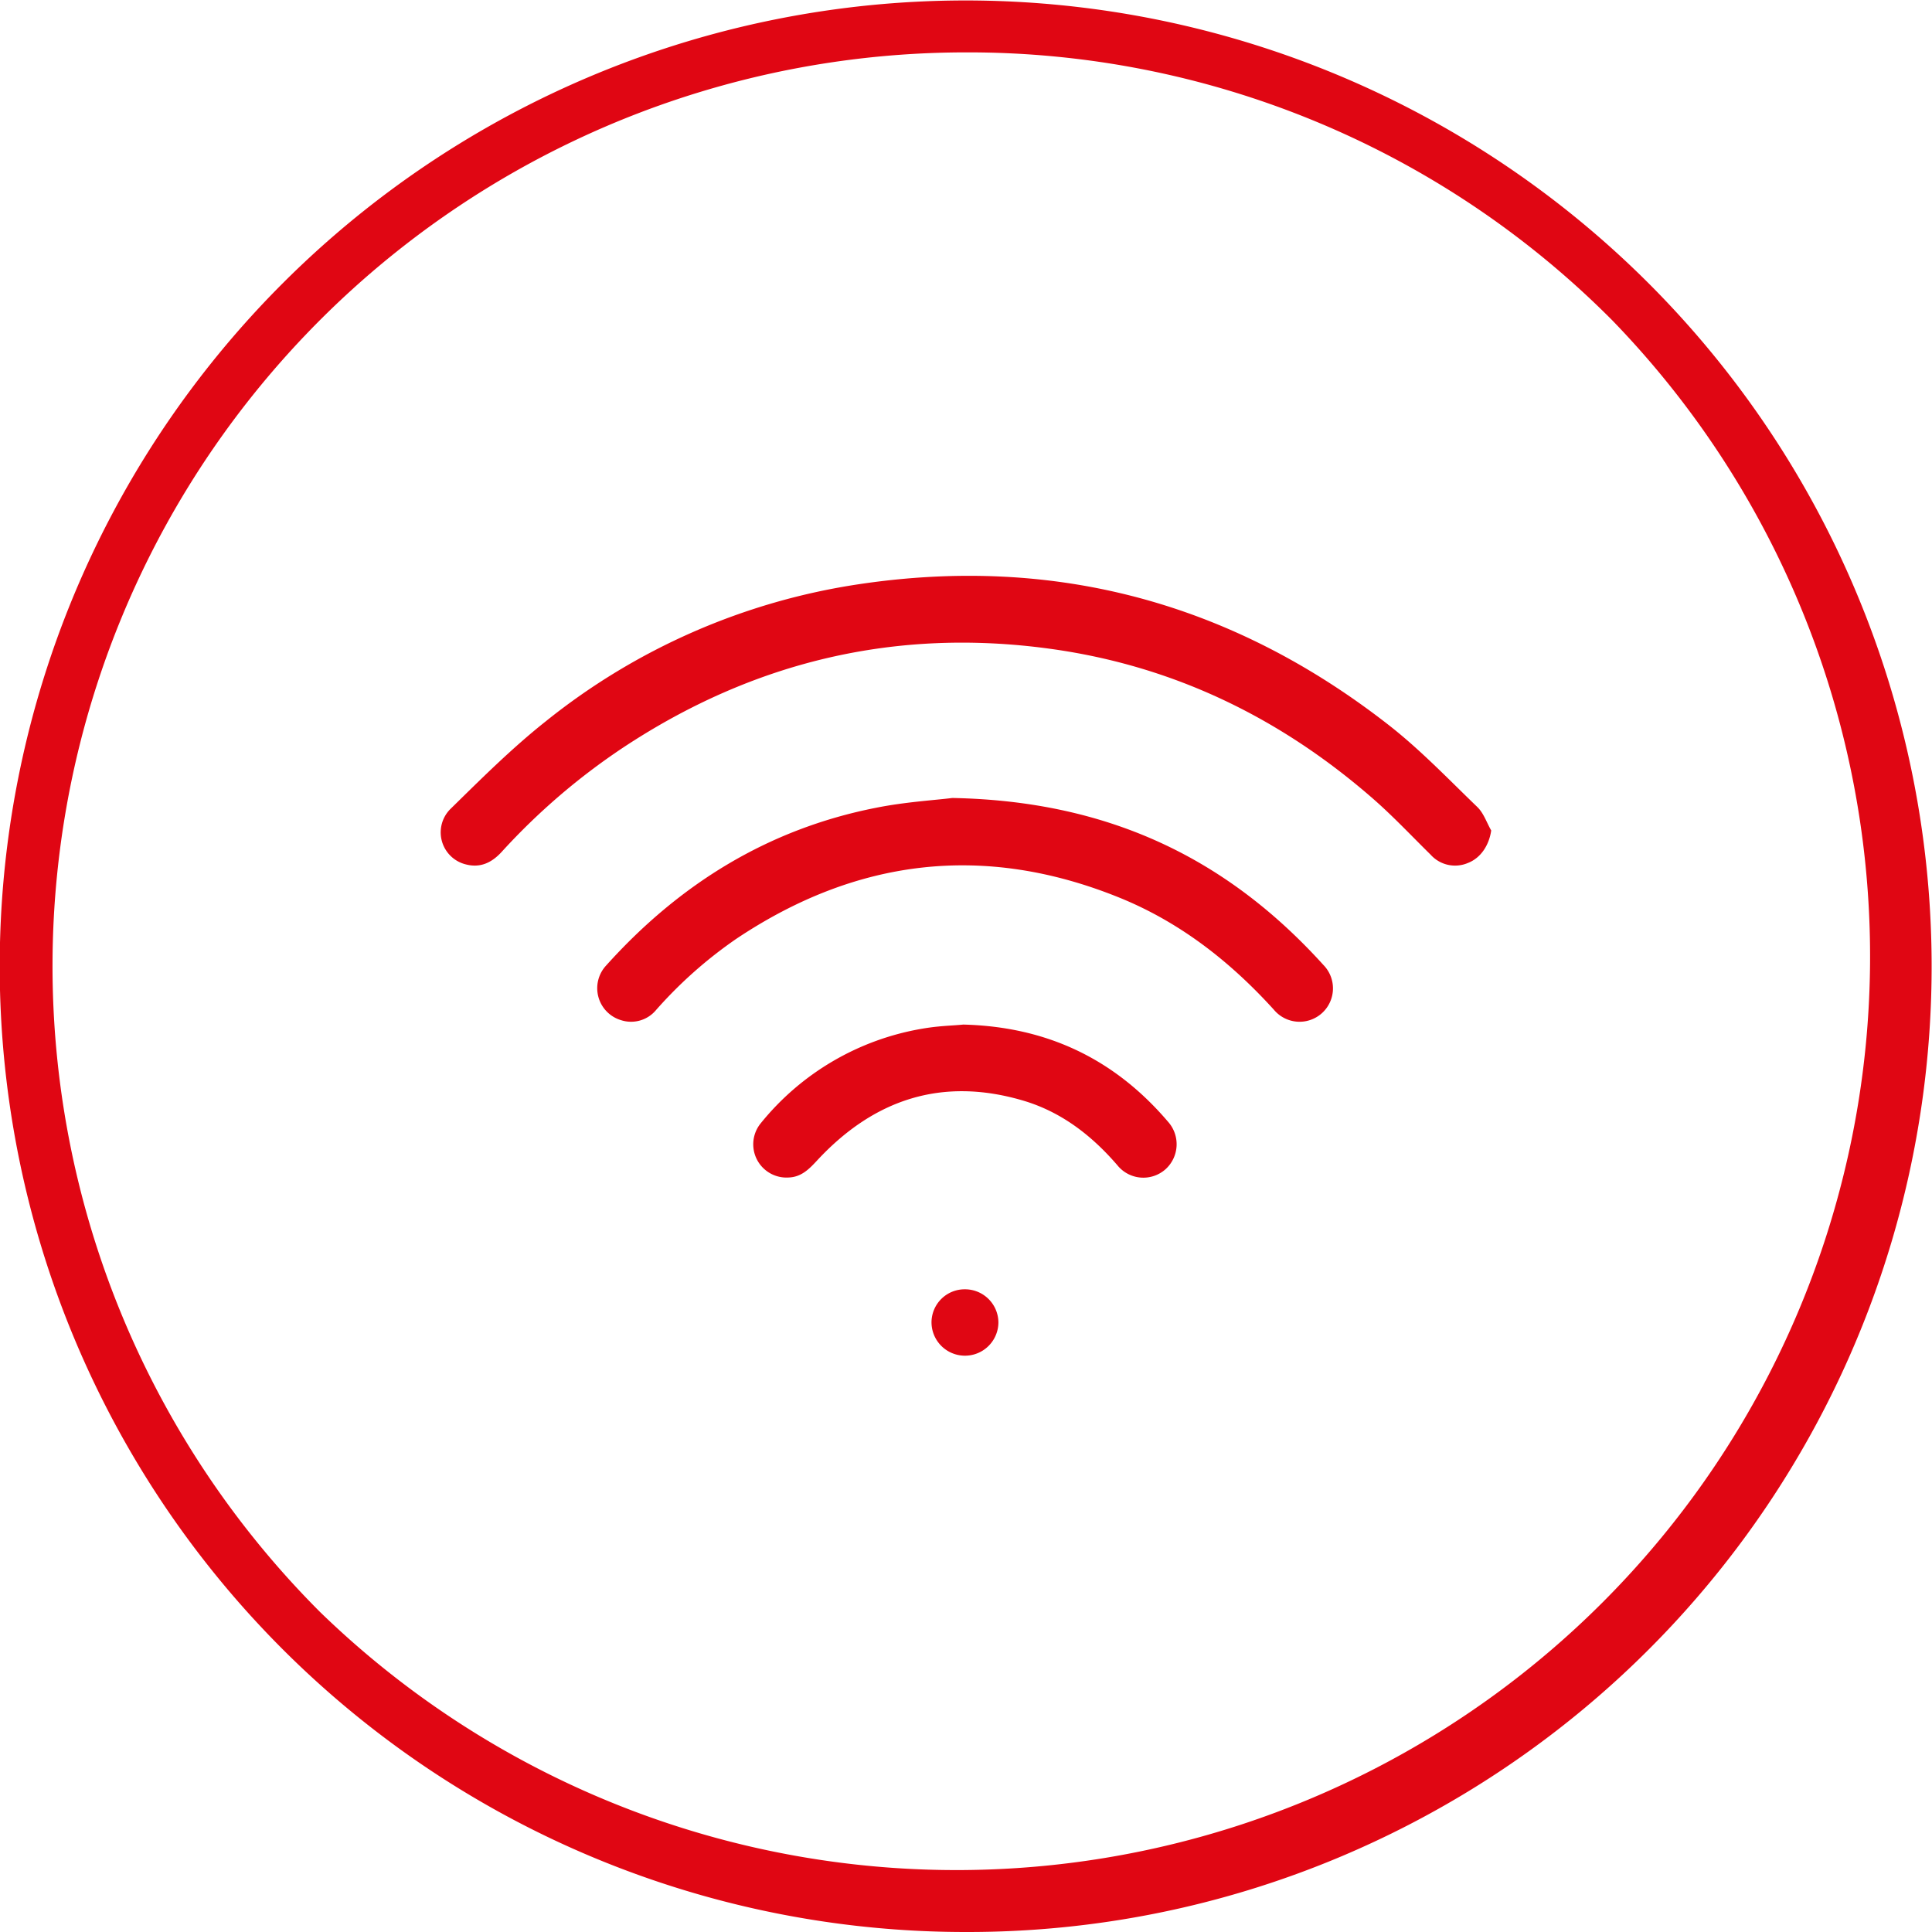 <?xml version="1.0" encoding="UTF-8"?> <svg xmlns="http://www.w3.org/2000/svg" viewBox="0 0 416.43 416.43"><defs><style>.cls-1{fill:#e00613;}</style></defs><g id="Слой_2" data-name="Слой 2"><g id="Layer_1" data-name="Layer 1"><path class="cls-1" d="M208.22,416.43A208.15,208.15,0,0,1,61,61,208.21,208.21,0,1,1,289.26,400.07,206.86,206.86,0,0,1,208.22,416.43Zm0-405.14A196.93,196.93,0,0,0,69,347.47,196.93,196.93,0,0,0,347.47,69,195.63,195.63,0,0,0,208.22,11.29Z"></path><g id="_01GvXR" data-name="01GvXR"><path class="cls-1" d="M321.42,179c-.46,3.19-2.24,5.92-5,7a7.07,7.07,0,0,1-8.05-1.77c-4.12-4.05-8.08-8.28-12.43-12.08-20-17.45-43-28.62-69.39-32.28-33.34-4.63-64.1,2.68-92.17,21.22a141.17,141.17,0,0,0-26.25,22.53c-2.09,2.28-4.53,3.49-7.62,2.72a7.11,7.11,0,0,1-3.3-12.09c6.58-6.45,13.15-13,20.36-18.72a141,141,0,0,1,67.65-29.62c42.31-6.31,80.4,4.07,114.06,30.33,6.83,5.33,12.89,11.67,19.15,17.71C319.81,175.28,320.45,177.33,321.42,179Z"></path><path class="cls-1" d="M205.26,172c33.82.63,59.31,13.13,80,36a7.2,7.2,0,1,1-10.69,9.63c-9.45-10.42-20.34-18.93-33.44-24.21-29-11.7-56.5-8.39-82.4,8.92a94.26,94.26,0,0,0-17.31,15.35,7,7,0,0,1-7.56,2.2,7.19,7.19,0,0,1-3.21-11.78c15.76-17.54,34.88-29.42,58.18-34C195.1,172.85,201.57,172.47,205.26,172Z"></path><path class="cls-1" d="M207.62,220.84c18.14.45,32.71,7.5,44.19,21a7.27,7.27,0,0,1-.53,10.13,7.19,7.19,0,0,1-10.43-.8c-5.61-6.51-12.22-11.6-20.51-14-17.39-5.07-32-.18-44.17,12.91-1.72,1.86-3.39,3.6-6.13,3.72a7.17,7.17,0,0,1-6.12-11.62,57,57,0,0,1,34.91-20.46c1.11-.19,2.22-.34,3.34-.45C204.11,221.07,206.06,221,207.62,220.84Z"></path><path class="cls-1" d="M208,277.9A7.2,7.2,0,0,1,215.2,285a7.21,7.21,0,1,1-14.42,0A7.15,7.15,0,0,1,208,277.9Z"></path></g></g></g></svg> 